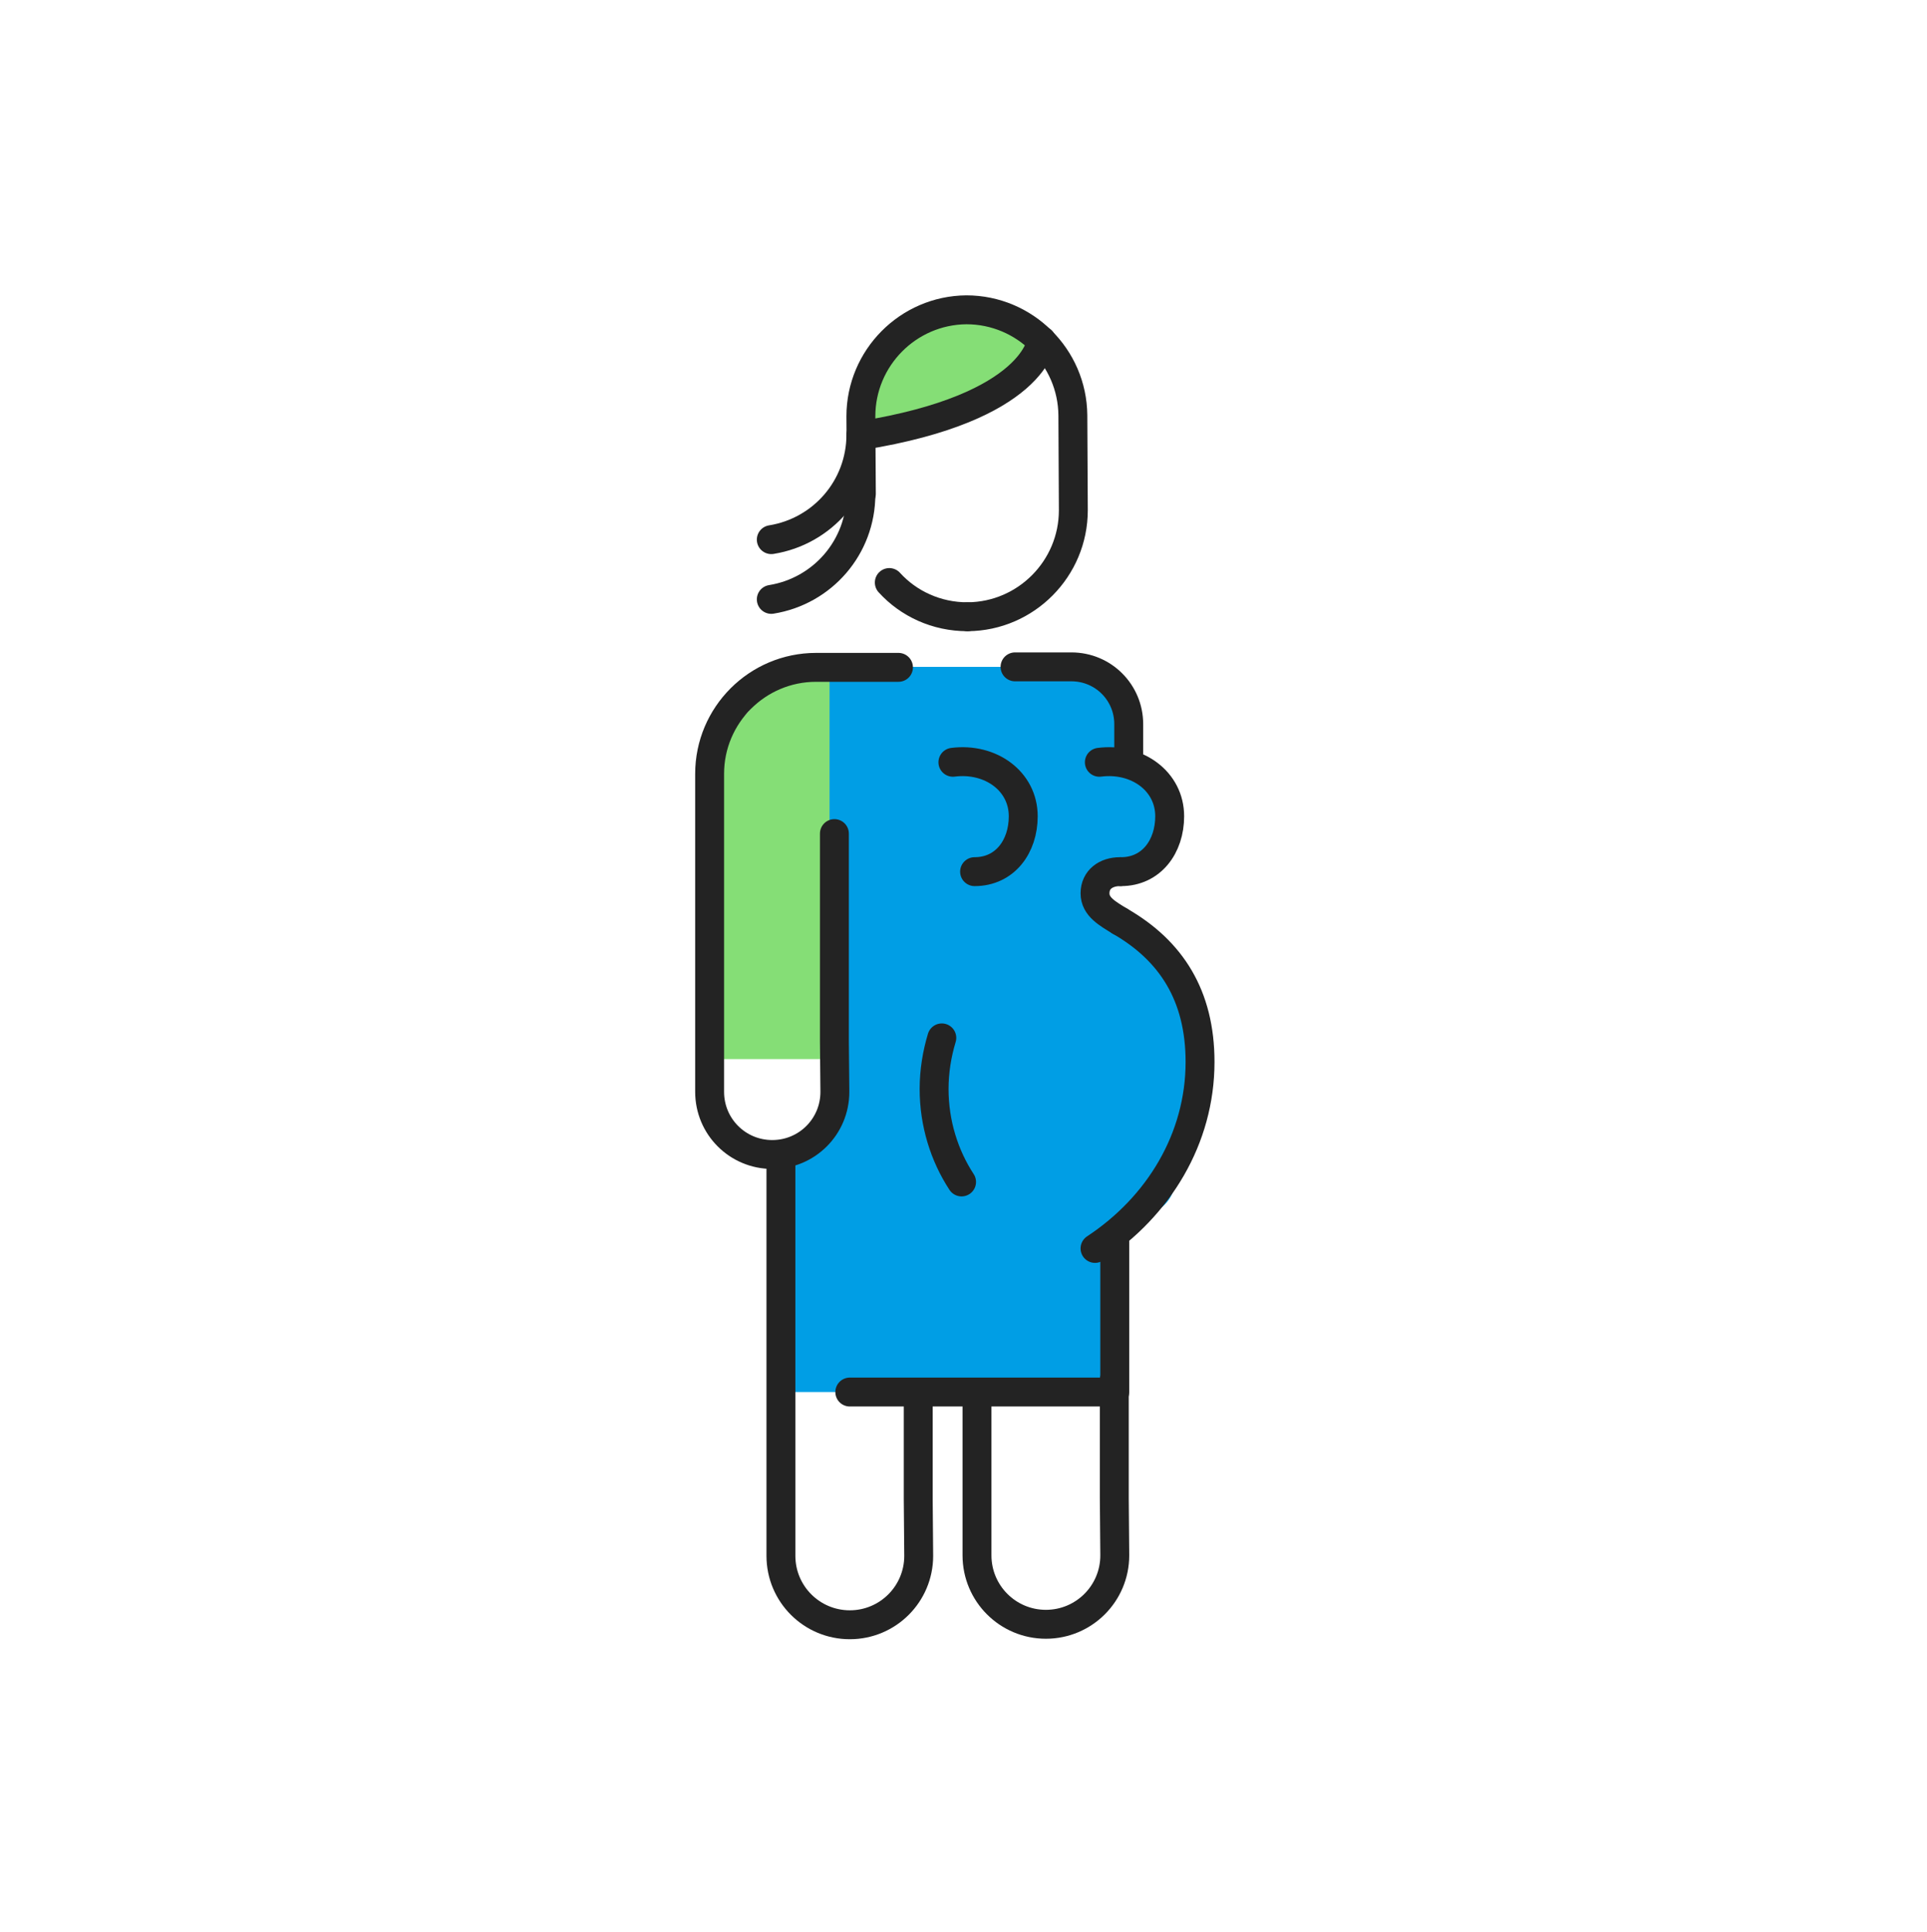 <svg width="400" height="401" viewBox="0 0 400 401" fill="none" xmlns="http://www.w3.org/2000/svg">
<path d="M241.799 200.195C241.299 199.595 238.099 195.895 237.599 195.095L228.299 190.395L227.399 184.295C226.599 184.195 232.699 182.195 232.699 180.795C232.699 174.795 243.199 182.695 242.799 170.395C242.599 165.695 236.099 162.495 234.099 158.495C233.099 156.495 232.599 154.495 232.599 152.295C232.599 150.295 233.599 148.095 233.399 146.095C232.899 143.395 230.199 142.595 227.599 141.895C221.799 140.195 214.699 140.995 208.699 140.295L220.299 140.195C215.799 140.195 211.499 140.195 207.099 140.195C197.599 140.195 179.799 138.395 170.299 141.195C164.299 142.895 170.099 148.395 170.099 153.895C170.099 166.995 174.899 179.695 176.299 192.595C177.099 198.095 177.099 203.495 176.099 208.995C175.299 212.495 174.299 215.895 174.099 219.695C173.299 226.395 173.599 231.395 168.299 236.095C165.799 238.295 163.299 240.595 162.299 243.795C161.099 248.495 162.299 253.695 162.799 258.195C163.599 264.195 163.799 269.895 162.299 275.595C161.799 277.795 158.799 282.795 160.299 284.995C161.499 286.195 164.499 286.195 166.099 286.495C169.899 286.695 173.899 286.995 177.599 286.995C189.399 287.495 200.799 287.995 212.599 287.995C217.399 287.995 222.099 287.995 226.799 287.495C228.999 286.995 229.399 288.095 230.899 286.595C233.699 284.095 229.599 276.795 232.299 277.095C235.199 277.395 228.799 271.595 229.499 268.695C230.299 266.695 229.199 268.795 230.899 267.295C234.399 264.095 227.099 260.095 230.899 256.895C234.699 253.395 242.699 252.095 243.699 246.395C244.499 241.395 248.599 233.095 248.899 227.895C249.099 222.895 247.699 212.995 245.699 208.295C243.299 202.595 245.699 204.895 241.799 200.195Z" fill="#009EE5"/>
<path d="M231.302 278.297H162.102V288.897H231.302V278.297Z" fill="#009EE5"/>
<path d="M225.601 138.398H173.301V149.498H225.601V138.398Z" fill="#009EE5"/>
<path d="M184.299 172.195H173.199V224.495H184.299V172.195Z" fill="#009EE5"/>
<path d="M192.199 67.098L182.699 74.898L178.699 85.698L180.699 90.198L194.799 87.298L207.299 82.398L212.399 77.098L213.699 71.798L213.199 67.098L202.299 64.398L192.199 67.098Z" fill="#85DE76"/>
<path d="M200.798 127.998C194.398 127.998 188.598 125.298 184.598 120.898" stroke="#232323" stroke-width="6" stroke-miterlimit="10" stroke-linecap="round" stroke-linejoin="round"/>
<path d="M178.799 102.497L178.699 86.397C178.699 74.297 188.499 64.397 200.599 64.297C212.699 64.297 222.599 74.097 222.699 86.197L222.799 105.897C222.799 117.997 212.999 127.897 200.899 127.997" stroke="#232323" stroke-width="6" stroke-miterlimit="10" stroke-linecap="round" stroke-linejoin="round"/>
<path d="M216.201 70.695C216.201 70.695 215.001 84.595 178.801 90.395" stroke="#232323" stroke-width="6" stroke-miterlimit="10" stroke-linecap="round" stroke-linejoin="round"/>
<path d="M172.198 230.2V138.5L161.998 140L154.898 148.2L149.898 152.4L148.398 160.4V183L148.498 219.8H170.998V230.2H172.198Z" fill="#85DE76"/>
<path d="M173.201 173V215.9L173.301 226.6C173.301 233.8 167.501 239.6 160.301 239.6C153.101 239.6 147.301 233.8 147.301 226.6V207.6V160.6C147.301 148.4 157.201 138.5 169.401 138.5H175.101C175.601 138.5 186.501 138.5 186.501 138.5" stroke="#232323" stroke-width="6" stroke-miterlimit="10" stroke-linecap="round" stroke-linejoin="round"/>
<path d="M190.602 290.997V311.097L190.702 322.897C190.702 330.797 184.302 337.197 176.402 337.197C168.502 337.197 162.102 330.797 162.102 322.897V301.997V239.797" stroke="#232323" stroke-width="6" stroke-miterlimit="10" stroke-linecap="round" stroke-linejoin="round"/>
<path d="M231.301 286.398V310.998L231.401 322.798C231.401 330.698 225.001 337.098 217.101 337.098C209.201 337.098 202.801 330.698 202.801 322.798V301.898V290.998" stroke="#232323" stroke-width="6" stroke-miterlimit="10" stroke-linecap="round" stroke-linejoin="round"/>
<path d="M228.199 158.2C235.999 157.2 242.799 162.1 242.799 169.4C242.799 175.7 238.999 180.9 232.699 180.9" stroke="#232323" stroke-width="6" stroke-miterlimit="10" stroke-linecap="round" stroke-linejoin="round"/>
<path d="M197.801 158.2C205.601 157.2 212.401 162.1 212.401 169.4C212.401 175.7 208.601 180.9 202.301 180.9" stroke="#232323" stroke-width="6" stroke-miterlimit="10" stroke-linecap="round" stroke-linejoin="round"/>
<path d="M231.398 288.895V256.695" stroke="#232323" stroke-width="6" stroke-miterlimit="10" stroke-linecap="round" stroke-linejoin="round"/>
<path d="M199.598 245.298C195.998 239.798 193.898 233.098 193.898 225.998C193.898 222.298 194.498 218.698 195.498 215.398" stroke="#232323" stroke-width="6" stroke-miterlimit="10" stroke-linecap="round" stroke-linejoin="round"/>
<path d="M234.299 158.198V150.298C234.299 143.698 228.999 138.398 222.399 138.398H210.699" stroke="#232323" stroke-width="6" stroke-miterlimit="10" stroke-linecap="round" stroke-linejoin="round"/>
<path d="M229.998 288.898H176.398" stroke="#232323" stroke-width="6" stroke-miterlimit="10" stroke-linecap="round" stroke-linejoin="round"/>
<path d="M178.702 102.594C178.702 113.594 170.702 122.694 160.102 124.394" stroke="#232323" stroke-width="6" stroke-miterlimit="10" stroke-linecap="round" stroke-linejoin="round"/>
<path d="M178.702 90.195C178.702 101.195 170.702 110.295 160.102 111.995" stroke="#232323" stroke-width="6" stroke-miterlimit="10" stroke-linecap="round" stroke-linejoin="round"/>
<path d="M232.501 191.195C243.101 197.295 249.101 206.595 249.101 220.395C249.101 236.295 240.501 250.395 227.301 259.095" stroke="#232323" stroke-width="6" stroke-miterlimit="10" stroke-linecap="round" stroke-linejoin="round"/>
<path d="M232.501 191.198C229.901 189.598 227.301 188.198 227.301 185.398C227.301 182.498 229.601 180.898 232.501 180.898" stroke="#232323" stroke-width="6" stroke-miterlimit="10" stroke-linecap="round" stroke-linejoin="round"/>
</svg>
